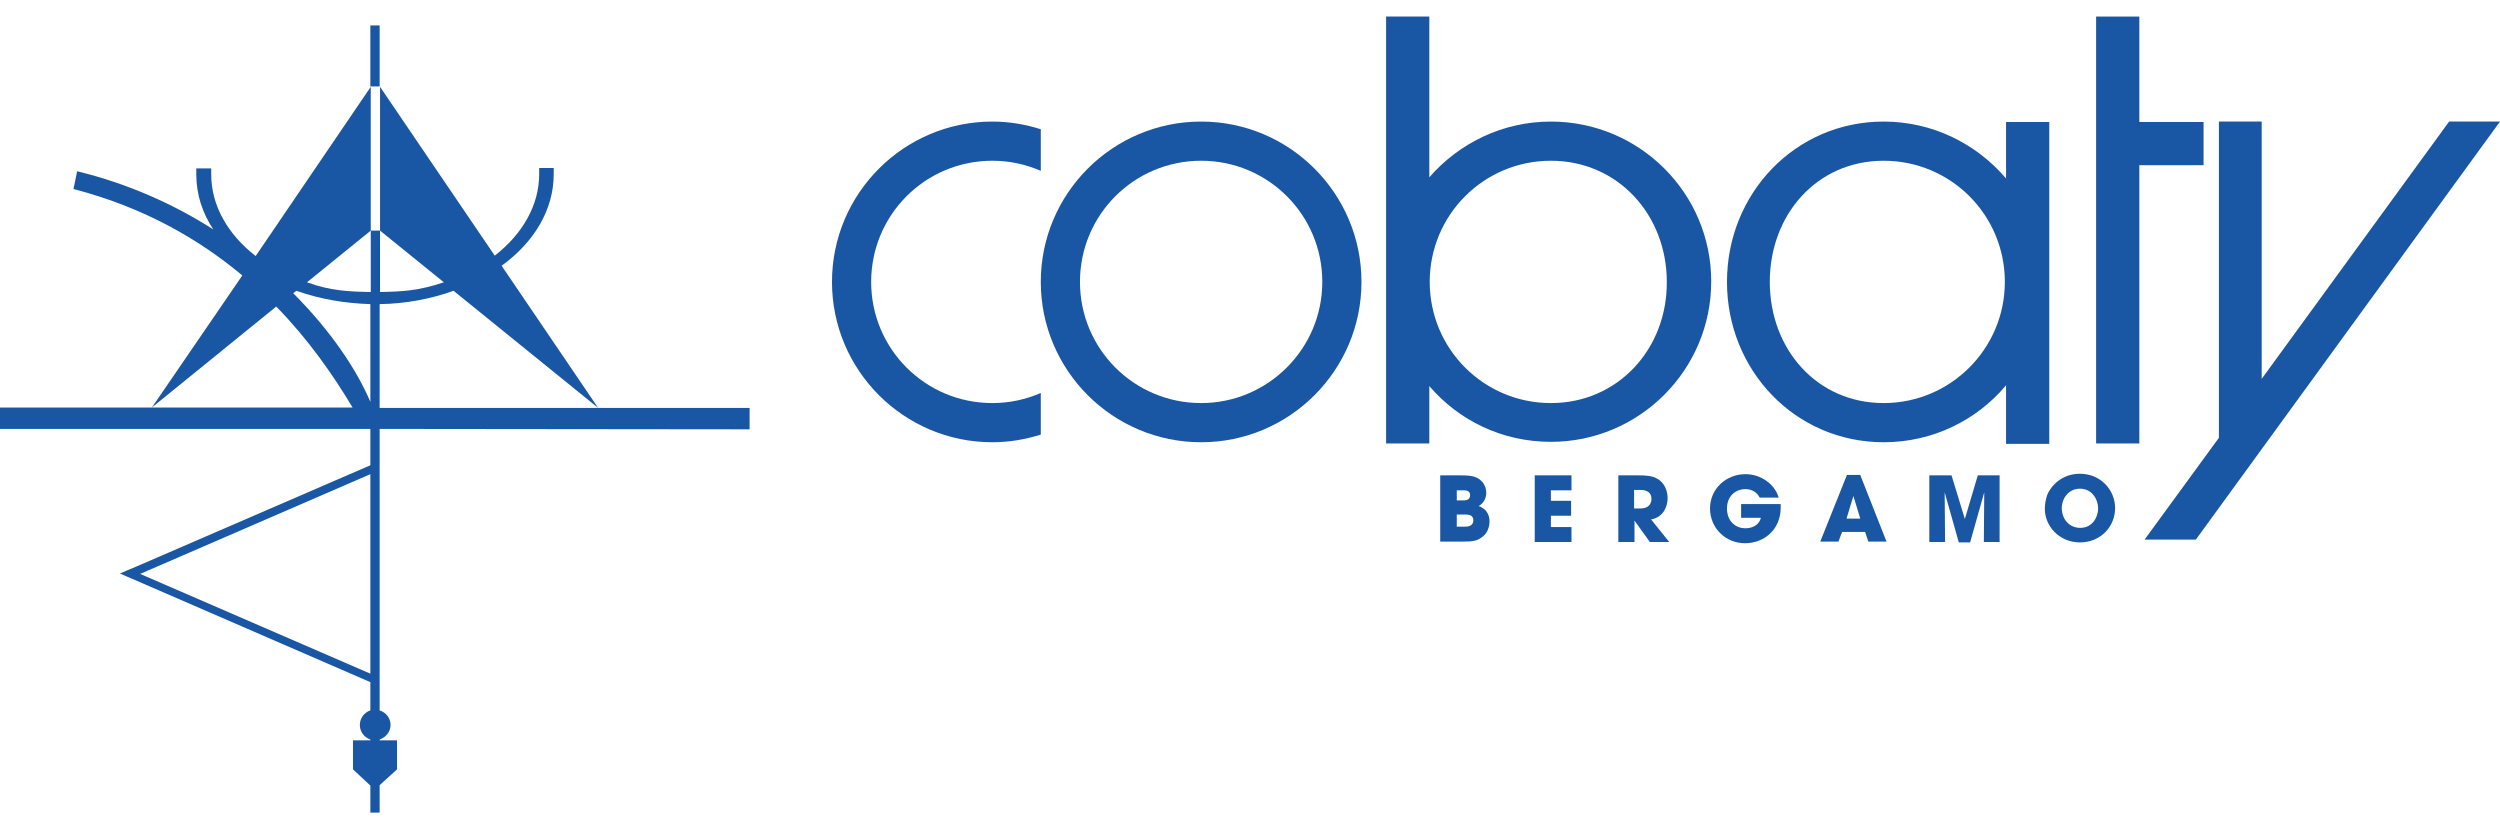 <?xml version="1.0" encoding="utf-8"?>
<!-- Generator: Adobe Illustrator 21.1.0, SVG Export Plug-In . SVG Version: 6.00 Build 0)  -->
<svg version="1.1" id="Livello_1" xmlns="http://www.w3.org/2000/svg" xmlns:xlink="http://www.w3.org/1999/xlink" x="0px" y="0px"
	 viewBox="0 0 619 205" style="enable-background:new 0 0 619 205;" xml:space="preserve">
<style type="text/css">
	.st0{display:none;}
	.st1{fill:#1957A4;}
	.st2{display:inline;fill:#1957A4;}
</style>
<g id="_x31_TsQnr_1_" class="st0">
</g>
<path class="st1" d="M297.4,30.1c-21.9,0-39.7,17.8-39.7,39.7s17.8,39.7,39.7,39.7s39.7-17.8,39.7-39.7S319.3,30.1,297.4,30.1z
	 M297.4,99.8c-16.6,0-30-13.4-30-30s13.4-30,30-30s30,13.4,30,30S313.9,99.8,297.4,99.8z"/>
<path class="st1" d="M215.7,69.8c0-16.6,13.4-30,30-30c4.3,0,8.3,0.9,12,2.5V32c-3.8-1.2-7.8-1.9-12-1.9
	c-21.9,0-39.7,17.8-39.7,39.7s17.8,39.7,39.7,39.7c4.2,0,8.2-0.7,12-1.9V97.3c-3.7,1.6-7.7,2.5-12,2.5
	C229.1,99.8,215.7,86.4,215.7,69.8z"/>
<path class="st1" d="M384,30.1c-12,0-22.8,5.4-30.1,13.8V4.1h-10.7v105.7h10.7V95.6c7.3,8.5,18,13.8,30.1,13.8
	c21.9,0,39.7-17.8,39.7-39.7S405.9,30.1,384,30.1z M384,99.8c-16.6,0-30-13.4-30-30s13.4-30,30-30s28.7,13.4,28.7,30
	C412.8,86.4,400.6,99.8,384,99.8z"/>
<path class="st1" d="M496.7,30.1v14.1c-7.3-8.6-18.2-14.1-30.3-14.1c-21.9,0-38.8,17.8-38.8,39.7s16.9,39.7,38.8,39.7
	c12.2,0,23.1-5.5,30.3-14.1v14.5h10.7V30.2h-10.7V30.1z M466.4,99.8c-16.6,0-28.2-13.4-28.2-30s11.6-30,28.2-30
	c16.6,0,30,13.4,30,30S482.9,99.8,466.4,99.8z"/>
<polygon class="st1" points="606.4,30.1 560,93.8 560,30.1 549.4,30.1 549.4,108.4 531,133.6 543.7,133.6 619,30.1 "/>
<polygon class="st1" points="545.6,30.2 529.7,30.2 529.7,4.1 519,4.1 519,109.8 529.7,109.8 529.7,40.9 545.6,40.9 "/>
<g>
	<rect x="91.7" y="6.3" class="st1" width="2.3" height="15.1"/>
	<path class="st1" d="M185.6,106.3V101H148H94V75.3c6.6-0.1,12.7-1.3,18.3-3.3l35.8,29l-23.9-35.2c8-5.8,12.9-13.8,12.9-22.7
		c0-0.5,0-1.5,0-1.5h-3.6c0,0,0,1,0,1.5c0,7.8-4.2,14.9-11,20.2L94.1,21.5v35.6l15.8,12.8c-6.3,2.1-10.2,2.3-15.8,2.4V57.1h-2.3
		v15.2c-5.6-0.1-10-0.3-15.8-2.4l15.8-12.8V21.5L63.3,63.4c-6.8-5.3-11-12.4-11-20.2c0-0.5,0-1.5,0-1.5h-3.7c0,0,0,1,0,1.5
		c0,4.9,1.5,9.5,4.2,13.6c-9.7-6.2-21-11.3-33.7-14.4l-0.9,4.4C35.5,51.3,49.1,59.1,60,68.2l-22.4,32.7l30.8-25
		c7.9,8.1,14,16.8,18.9,25H37.6H0v5.3h91.7v9l-58,25.1l0,0l-2.4,1l0,0l-1.6,0.7l1.6,0.7l0,0l1.4,0.6l0,0l59,25.6v7
		c-1.5,0.5-2.6,1.9-2.6,3.6s1.1,3.1,2.6,3.6v0.2h-4.3v7.2l4.3,4v6.7H94v-6.8l4.3-3.9v-7.2H94v-0.2c1.5-0.5,2.7-1.9,2.7-3.6
		s-1.1-3.1-2.7-3.6v-69.7L185.6,106.3L185.6,106.3z M91.7,166.8l-57-24.7l57-24.7V166.8z M91.7,99.5C88.4,91.7,82,82,72.6,72.6
		l0.8-0.6c5.6,2,11.8,3.1,18.3,3.3V99.5z"/>
</g>
<g class="st0">
	<path class="st2" d="M176.1,155.8h2l7.6,17.7h-1.9l-2.6-6H173l-2.6,6h-1.8L176.1,155.8z M173.6,165.9h6.9l-3.4-8.1L173.6,165.9z"/>
	<path class="st2" d="M189.9,169.6c0,2.5,1.7,2.7,2.3,2.7c1.6,0,2.4-0.9,2.4-2.3c0-1.8-1.6-2.2-2.6-2.6c-1.3-0.5-3.5-1.2-3.5-3.6
		c0-1.8,1.3-3.6,3.7-3.6c2,0,3.6,1.5,3.6,3.6h-1.7c-0.1-1.6-1.2-2.1-2-2.1c-1.3,0-2,1.1-2,2c0,1.4,1.4,1.9,2.3,2.2
		c1.5,0.5,3.7,1.3,3.7,4c0,2.2-1.3,4-4.1,4c-1.8,0-4.1-1.2-4-4.2h1.9V169.6z"/>
	<path class="st2" d="M201,169.6c0,2.5,1.7,2.7,2.3,2.7c1.6,0,2.4-0.9,2.4-2.3c0-1.8-1.6-2.2-2.6-2.6c-1.3-0.5-3.5-1.2-3.5-3.6
		c0-1.8,1.3-3.6,3.7-3.6c2,0,3.6,1.5,3.6,3.6h-1.7c-0.1-1.6-1.2-2.1-2-2.1c-1.3,0-2,1.1-2,2c0,1.4,1.4,1.9,2.3,2.2
		c1.5,0.5,3.7,1.3,3.7,4c0,2.2-1.3,4-4.1,4c-1.8,0-4.1-1.2-4-4.2h1.9V169.6z"/>
	<path class="st2" d="M217.6,160c3.9,0,6.9,3.3,6.9,6.9s-2.9,6.9-6.9,6.9c-3.8,0-6.8-3.2-6.8-6.8C210.8,162.9,214.1,160,217.6,160z
		 M217.6,172.3c2.5,0,5.2-2,5.2-5.4s-2.9-5.3-5.2-5.3c-2.4,0-5.2,2-5.2,5.4C212.4,170,214.9,172.3,217.6,172.3z"/>
	<path class="st2" d="M241.7,169.6c-0.8,1.6-2.6,4.2-6.5,4.2c-4.1,0-7-3.2-7-6.8c0-3.8,3.1-6.9,7-6.9c2.3,0,5.2,1.1,6.5,4.3h-1.8
		c-1.1-2-3-2.8-4.6-2.8c-2.6,0-5.4,1.9-5.4,5.3c0,2.9,2.3,5.4,5.4,5.4c2.7,0,4.1-1.7,4.6-2.7H241.7z"/>
	<path class="st2" d="M246,155.8h1.7v3H246V155.8z M246,160.4h1.7v13.1H246V160.4z"/>
	<path class="st2" d="M265.8,173.5h-1.7v-2.3l0,0c-1.4,2.2-3.7,2.6-5.1,2.6c-4.1,0-7-3.1-7-6.9c0-3.5,2.8-6.8,7-6.8
		c1.4,0,3.7,0.5,5.1,2.6l0,0v-2.3h1.7V173.5z M259,172.3c2.8,0,5.2-2.3,5.2-5.3c0-2.9-2.2-5.4-5.2-5.4c-2.9,0-5.4,2.1-5.4,5.4
		C253.6,169.9,255.8,172.3,259,172.3z"/>
	<path class="st2" d="M269.3,172l7.2-10.1h-7v-1.5h9v1.5l-7.2,10.1h7.6v1.5h-9.7V172H269.3z"/>
	<path class="st2" d="M282.5,155.8h1.7v3h-1.7V155.8z M282.5,160.4h1.7v13.1h-1.7V160.4z"/>
	<path class="st2" d="M295.4,160c3.9,0,6.9,3.3,6.9,6.9s-2.9,6.9-6.9,6.9c-3.8,0-6.8-3.2-6.8-6.8C288.5,162.9,291.9,160,295.4,160z
		 M295.4,172.3c2.5,0,5.2-2,5.2-5.4s-2.9-5.3-5.2-5.3c-2.4,0-5.2,2-5.2,5.4C290.2,170,292.7,172.3,295.4,172.3z"/>
	<path class="st2" d="M306.5,160.4h1.7v1.7l0,0c0.5-0.8,1.8-2,4-2c1.6,0,2.9,0.4,4.1,1.6c1,1,1.6,2.5,1.6,4.6v7.2h-1.7v-7.2
		c0-1.7-0.5-2.9-1.2-3.6c-0.9-0.9-2.1-1.1-2.8-1.1s-1.9,0.2-2.8,1.1c-0.7,0.7-1.2,1.9-1.2,3.6v7.2h-1.7V160.4z"/>
	<path class="st2" d="M324,167.5c0.1,2.6,2.5,4.7,5.1,4.7c2.4,0,4.1-1.5,4.7-3.1h1.8c-0.9,2.6-3.4,4.6-6.4,4.6c-3.7,0-6.8-3-6.8-6.8
		c0-3.7,3-6.8,6.8-6.9c2.9,0,4.9,1.7,5.8,3.3c0.9,1.4,1.1,2.9,1,4.1L324,167.5L324,167.5z M334.2,166c-0.5-3.1-3-4.5-5.1-4.5
		s-4.6,1.4-5.1,4.5H334.2z"/>
	<path class="st2" d="M348.8,155.8h1.8v17.7h-1.8V155.8z"/>
	<path class="st2" d="M355.7,160.4h1.7v1.7l0,0c0.5-0.8,1.8-2,4-2c1.6,0,2.9,0.4,4.1,1.6c1,1,1.6,2.5,1.6,4.6v7.2h-1.5v-7.2
		c0-1.7-0.5-2.9-1.2-3.6c-0.9-0.9-2.1-1.1-2.8-1.1c-0.7,0-1.9,0.2-2.8,1.1c-0.7,0.7-1.2,1.9-1.2,3.6v7.2h-1.7v-13.1H355.7z"/>
	<path class="st2" d="M373.6,161.9h-2.7v-1.5h2.7v-4.6h1.7v4.6h3.1v1.5h-3.1v11.6h-1.7V161.9z"/>
	<path class="st2" d="M383,167.5c0.1,2.6,2.5,4.7,5.1,4.7c2.4,0,4.1-1.5,4.7-3.1h1.8c-0.9,2.6-3.4,4.6-6.4,4.6c-3.7,0-6.8-3-6.8-6.8
		c0-3.7,3-6.8,6.8-6.9c2.9,0,4.9,1.7,5.8,3.3c0.9,1.4,1.1,2.9,1,4.1L383,167.5L383,167.5z M393.3,166c-0.5-3.1-3-4.5-5.1-4.5
		s-4.6,1.4-5.1,4.5H393.3z"/>
	<path class="st2" d="M399.3,160.4h1.7v1.9l0,0c0.8-1.8,2.3-2.1,3.7-2.2v1.8c-1.2,0.1-2.2,0.5-2.8,1.3c-0.6,0.7-0.9,1.7-0.9,2.7v7.7
		h-1.7L399.3,160.4L399.3,160.4z"/>
	<path class="st2" d="M408.7,160.4h1.7v1.7l0,0c0.5-0.8,1.8-2,4-2c1.6,0,2.9,0.4,4.1,1.6c1,1,1.6,2.5,1.6,4.6v7.2h-1.5v-7.2
		c0-1.7-0.5-2.9-1.2-3.6c-0.9-0.9-2.1-1.1-2.8-1.1s-1.9,0.2-2.8,1.1c-0.7,0.7-1.2,1.9-1.2,3.6v7.2h-1.7v-13.1H408.7z"/>
	<path class="st2" d="M438.4,173.5h-1.7v-2.3l0,0c-1.4,2.2-3.7,2.6-5.1,2.6c-4.1,0-7-3.1-7-6.9c0-3.5,2.8-6.8,7-6.8
		c1.4,0,3.7,0.5,5.1,2.6l0,0v-2.3h1.7V173.5z M431.6,172.3c2.8,0,5.2-2.3,5.2-5.3c0-2.9-2.2-5.4-5.2-5.4c-2.9,0-5.4,2.1-5.4,5.4
		C426.2,169.9,428.4,172.3,431.6,172.3z"/>
	<path class="st2" d="M441.9,172l7.2-10.1h-7v-1.5h9v1.5l-7.2,10.1h7.6v1.5h-9.7V172H441.9z"/>
	<path class="st2" d="M455.1,155.8h1.7v3h-1.7V155.8z M455.1,160.4h1.7v13.1h-1.7V160.4z"/>
	<path class="st2" d="M467.9,160c3.9,0,6.9,3.3,6.9,6.9s-2.9,6.9-6.9,6.9c-3.8,0-6.8-3.2-6.8-6.8C461.1,162.9,464.5,160,467.9,160z
		 M468,172.3c2.5,0,5.2-2,5.2-5.4s-2.9-5.3-5.2-5.3c-2.4,0-5.2,2-5.2,5.4C462.8,170,465.3,172.3,468,172.3z"/>
	<path class="st2" d="M479.1,160.4h1.7v1.7l0,0c0.5-0.8,1.8-2,4-2c1.6,0,2.9,0.4,4.1,1.6c1,1,1.6,2.5,1.6,4.6v7.2h-1.7v-7.2
		c0-1.7-0.5-2.9-1.2-3.6c-0.9-0.9-2.1-1.1-2.8-1.1s-1.9,0.2-2.8,1.1c-0.7,0.7-1.2,1.9-1.2,3.6v7.2h-1.7L479.1,160.4L479.1,160.4z"/>
	<path class="st2" d="M508.7,173.5H507v-2.3l0,0c-1.4,2.2-3.7,2.6-5.1,2.6c-4.1,0-7-3.1-7-6.9c0-3.5,2.8-6.8,7-6.8
		c1.4,0,3.7,0.5,5.1,2.6l0,0v-2.3h1.7V173.5z M501.9,172.3c2.8,0,5.2-2.3,5.2-5.3c0-2.9-2.2-5.4-5.2-5.4c-2.9,0-5.4,2.1-5.4,5.4
		C496.6,169.9,498.7,172.3,501.9,172.3z"/>
	<path class="st2" d="M513.5,155.8h1.7v17.7h-1.7V155.8z"/>
	<path class="st2" d="M521.2,167.5c0.1,2.6,2.5,4.7,5.1,4.7c2.4,0,4.1-1.5,4.7-3.1h1.8c-0.9,2.6-3.4,4.6-6.4,4.6
		c-3.7,0-6.8-3-6.8-6.8c0-3.7,3-6.8,6.8-6.9c2.9,0,4.9,1.7,5.8,3.3c0.9,1.4,1.1,2.9,1,4.1L521.2,167.5L521.2,167.5z M531.4,166
		c-0.5-3.1-3-4.5-5.1-4.5s-4.6,1.4-5.1,4.5H531.4z"/>
	<path class="st2" d="M545.8,160.4h1.7v2.3l0,0c1.5-2.2,3.7-2.6,5.1-2.6c4.3,0,7,3.3,7,6.8c0,3.8-2.9,6.9-7,6.9
		c-1.4,0-3.6-0.5-5.1-2.6l0,0v6.9h-1.7V160.4z M552.6,161.5c-3,0-5.2,2.5-5.2,5.4c0,3.1,2.4,5.3,5.2,5.3c3.2,0,5.4-2.4,5.4-5.3
		C557.9,163.6,555.4,161.5,552.6,161.5z"/>
	<path class="st2" d="M564.9,167.5c0.1,2.6,2.5,4.7,5.1,4.7c2.4,0,4.1-1.5,4.7-3.1h1.8c-0.9,2.6-3.4,4.6-6.4,4.6
		c-3.7,0-6.8-3-6.8-6.8c0-3.7,3-6.8,6.8-6.9c2.9,0,4.9,1.7,5.8,3.3c0.9,1.4,1.1,2.9,1,4.1L564.9,167.5L564.9,167.5z M575.1,166
		c-0.5-3.1-3-4.5-5.1-4.5s-4.6,1.4-5.1,4.5H575.1z"/>
	<path class="st2" d="M581.2,160.4h1.7v1.9l0,0c0.8-1.8,2.3-2.1,3.7-2.2v1.8c-1.2,0.1-2.2,0.5-2.8,1.3c-0.6,0.7-0.9,1.7-0.9,2.7v7.7
		h-1.7V160.4z"/>
	<path class="st2" d="M598.5,155.8h1.7v17.7h-1.7V155.8z"/>
	<path class="st2" d="M606.1,167.5c0.1,2.6,2.5,4.7,5.1,4.7c2.4,0,4.1-1.5,4.7-3.1h1.8c-0.9,2.6-3.4,4.6-6.4,4.6
		c-3.7,0-6.8-3-6.8-6.8c0-3.7,3-6.8,6.8-6.9c2.9,0,4.9,1.7,5.8,3.3c0.9,1.4,1.1,2.9,1,4.1L606.1,167.5L606.1,167.5z M616.4,166
		c-0.5-3.1-3-4.5-5.1-4.5s-4.6,1.4-5.1,4.5H616.4z"/>
	<path class="st2" d="M186.7,197.5c-1.9,3.5-5.3,5-8.2,5c-5,0-9.3-3.9-9.3-9.1s4.2-9.2,9.2-9.2c4.5,0,7.4,3.2,8.1,4.8h-2
		c-1.9-2.9-5.1-3.2-6.1-3.2c-4.1,0-7.4,3.6-7.4,7.6c0,4.1,3.6,7.5,7.5,7.5c0.9,0,3.8-0.1,6.2-3.3L186.7,197.5L186.7,197.5z"/>
	<path class="st2" d="M195.9,188.7c3.9,0,6.9,3.3,6.9,6.9s-2.9,6.9-6.9,6.9c-3.8,0-6.8-3.2-6.8-6.8
		C189.1,191.5,192.5,188.7,195.9,188.7z M196,200.9c2.5,0,5.2-2,5.2-5.4s-2.9-5.3-5.2-5.3c-2.4,0-5.2,2-5.2,5.4
		C190.8,198.7,193.3,200.9,196,200.9z"/>
	<path class="st2" d="M206.5,198.3c0,2.5,1.7,2.7,2.3,2.7c1.6,0,2.4-0.9,2.4-2.3c0-1.8-1.6-2.2-2.6-2.6c-1.3-0.5-3.5-1.2-3.5-3.6
		c0-1.8,1.3-3.6,3.7-3.6c2,0,3.6,1.5,3.6,3.6h-1.7c-0.1-1.6-1.2-2.1-2-2.1c-1.3,0-2,1.1-2,2c0,1.4,1.4,1.9,2.3,2.2
		c1.5,0.5,3.7,1.3,3.7,4c0,2.2-1.3,4-4.1,4c-1.8,0-4.1-1.2-4-4.2h1.9V198.3z"/>
	<path class="st2" d="M217.1,190.6h-2.7v-1.5h2.7v-4.6h1.7v4.6h3.1v1.5h-3.1v11.6h-1.7V190.6z"/>
	<path class="st2" d="M224.1,189.1h1.7v1.9l0,0c0.8-1.8,2.3-2.1,3.7-2.2v1.8c-1.2,0.1-2.2,0.5-2.8,1.3c-0.6,0.7-0.9,1.7-0.9,2.7v7.7
		h-1.7L224.1,189.1L224.1,189.1z"/>
	<path class="st2" d="M243.7,202.1h-1.6v-2l0,0c-0.5,1-1.7,2.3-4.2,2.3c-2.6,0-3.9-1.2-4.5-2c-0.9-1.1-1.1-2.8-1.1-4.2V189h1.7v7.2
		c0,1.7,0.4,2.7,0.9,3.4c0.9,1,2.1,1.2,3,1.2s1.9-0.2,2.8-1.1c0.8-0.8,1.4-1.6,1.4-3.9v-6.9h1.7L243.7,202.1L243.7,202.1z"/>
	<path class="st2" d="M246,200.7l7.2-10.1h-7v-1.5h9v1.5l-7.2,10.1h7.6v1.5h-9.7v-1.5H246z"/>
	<path class="st2" d="M257.9,184.4h1.7v3h-1.7V184.4z M257.9,189.1h1.7v13.1h-1.7V189.1z"/>
	<path class="st2" d="M269.5,188.7c3.9,0,6.9,3.3,6.9,6.9s-2.9,6.9-6.9,6.9c-3.8,0-6.8-3.2-6.8-6.8
		C262.7,191.5,266,188.7,269.5,188.7z M269.5,200.9c2.5,0,5.2-2,5.2-5.4s-2.9-5.3-5.2-5.3c-2.4,0-5.2,2-5.2,5.4
		C264.3,198.7,266.8,200.9,269.5,200.9z"/>
	<path class="st2" d="M279.3,189.1h1.7v1.7l0,0c0.5-0.8,1.8-2,4-2c1.6,0,2.9,0.4,4.1,1.6c1,1,1.6,2.5,1.6,4.6v7.2H289V195
		c0-1.7-0.5-2.9-1.2-3.6c-0.9-0.9-2.1-1.1-2.8-1.1c-0.7,0-1.9,0.2-2.8,1.1c-0.7,0.7-1.2,1.9-1.2,3.6v7.2h-1.7V189.1z"/>
	<path class="st2" d="M294.4,184.4h1.7v3h-1.7V184.4z M294.4,189.1h1.7v13.1h-1.7V189.1z"/>
	<path class="st2" d="M300.5,199.1h1.8l-2.1,4.6h-1.8L300.5,199.1z"/>
	<path class="st2" d="M311.2,184.4h1.7v17.7h-1.7V184.4z"/>
	<path class="st2" d="M317.2,189.1l2.1-4.6h1.8l-2.1,4.6H317.2z"/>
	<path class="st2" d="M327.4,184.4v11c0,1.3,0.2,2.5,0.6,3.2c1.1,2,2.8,2.2,3.7,2.2c0.8,0,2.6-0.2,3.7-2.2c0.4-0.7,0.6-1.9,0.6-3.2
		v-11h1.8v11c0,1.5-0.2,2.8-0.7,3.7c-1.2,2.7-3.7,3.3-5.4,3.3c-1.6,0-4.1-0.6-5.4-3.3c-0.4-0.9-0.7-2.2-0.7-3.7v-11H327.4z"/>
	<path class="st2" d="M341.5,189.1h1.7v1.9l0,0c0.8-1.8,2.3-2.1,3.7-2.2v1.8c-1.2,0.1-2.2,0.5-2.8,1.3c-0.6,0.7-0.9,1.7-0.9,2.7v7.7
		h-1.7L341.5,189.1L341.5,189.1z"/>
	<path class="st2" d="M349.2,184.4h1.7v6.9l0,0c1.5-2.1,3.7-2.6,5.1-2.6c4.3,0,7,3.3,7,6.8c0,3.8-2.9,6.9-7,6.9
		c-1.4,0-3.6-0.5-5.1-2.6l0,0v2.3h-1.7V184.4z M356.1,190.2c-3,0-5.2,2.5-5.2,5.4c0,3.1,2.4,5.3,5.2,5.3c3.2,0,5.4-2.4,5.4-5.3
		C361.4,192.3,358.9,190.2,356.1,190.2z"/>
	<path class="st2" d="M379.2,202.1h-1.6v-2.3l0,0c-1.4,2.2-3.7,2.6-5.1,2.6c-4.1,0-7-3.1-7-6.9c0-3.5,2.8-6.8,7-6.8
		c1.4,0,3.7,0.5,5.1,2.6l0,0V189h1.7v13.1H379.2z M372.4,200.9c2.8,0,5.2-2.3,5.2-5.3c0-2.9-2.2-5.4-5.2-5.4c-2.9,0-5.4,2.1-5.4,5.4
		C367.1,198.5,369.2,200.9,372.4,200.9z"/>
	<path class="st2" d="M382.8,189.1h1.7v1.7l0,0c0.5-0.8,1.8-2,4-2c1.6,0,2.9,0.4,4.1,1.6c1,1,1.6,2.5,1.6,4.6v7.2h-1.6V195
		c0-1.7-0.5-2.9-1.2-3.6c-0.9-0.9-2.1-1.1-2.8-1.1s-1.9,0.2-2.8,1.1c-0.7,0.7-1.2,1.9-1.2,3.6v7.2h-1.7L382.8,189.1L382.8,189.1z"/>
	<path class="st2" d="M397.8,184.4h1.7v3h-1.7V184.4z M397.8,189.1h1.7v13.1h-1.7V189.1z"/>
	<path class="st2" d="M403.8,198.3c0,2.5,1.7,2.7,2.3,2.7c1.6,0,2.4-0.9,2.4-2.3c0-1.8-1.6-2.2-2.6-2.6c-1.3-0.5-3.5-1.2-3.5-3.6
		c0-1.8,1.3-3.6,3.7-3.6c2,0,3.6,1.5,3.6,3.6H408c-0.1-1.6-1.2-2.1-2-2.1c-1.3,0-2,1.1-2,2c0,1.4,1.4,1.9,2.3,2.2
		c1.5,0.5,3.7,1.3,3.7,4c0,2.2-1.3,4-4.1,4c-1.8,0-4.1-1.2-4-4.2h1.9V198.3z"/>
	<path class="st2" d="M414.4,190.6h-2.8v-1.5h2.7v-4.6h1.7v4.6h3.1v1.5H416v11.6h-1.7L414.4,190.6L414.4,190.6z"/>
	<path class="st2" d="M421.4,184.4h1.7v3h-1.7V184.4z M421.4,189.1h1.7v13.1h-1.7V189.1z"/>
	<path class="st2" d="M439.6,198.3c-0.8,1.6-2.6,4.2-6.5,4.2c-4.1,0-7-3.2-7-6.8c0-3.8,3.1-6.9,7-6.9c2.3,0,5.2,1.1,6.5,4.3h-1.8
		c-1.1-2-3-2.8-4.6-2.8c-2.6,0-5.4,1.9-5.4,5.3c0,2.9,2.3,5.4,5.4,5.4c2.7,0,4.1-1.7,4.6-2.7H439.6z"/>
	<path class="st2" d="M455.9,202.1h-1.7v-2.3l0,0c-1.4,2.2-3.7,2.6-5.1,2.6c-4.1,0-7-3.1-7-6.9c0-3.5,2.8-6.8,7-6.8
		c1.4,0,3.7,0.5,5.1,2.6l0,0V189h1.7V202.1z M449.1,200.9c2.8,0,5.2-2.3,5.2-5.3c0-2.9-2.2-5.4-5.2-5.4c-2.9,0-5.4,2.1-5.4,5.4
		C443.7,198.5,445.9,200.9,449.1,200.9z"/>
	<path class="st2" d="M467.6,196.2c0.1,2.6,2.5,4.7,5.1,4.7c2.4,0,4.1-1.5,4.7-3.1h1.8c-0.9,2.6-3.4,4.6-6.4,4.6
		c-3.7,0-6.8-3-6.8-6.8c0-3.7,3-6.8,6.8-6.9c2.9,0,4.9,1.7,5.8,3.3c0.9,1.4,1.1,2.9,1,4.1L467.6,196.2L467.6,196.2z M477.8,194.7
		c-0.5-3.1-3-4.5-5.1-4.5s-4.6,1.4-5.1,4.5H477.8z"/>
	<path class="st2" d="M489.6,184.4h1.7v17.7h-1.7V184.4z"/>
	<path class="st2" d="M495.6,189.1l2.1-4.6h1.8l-2.1,4.6H495.6z"/>
	<path class="st2" d="M510,184.4h2l7.6,17.7h-1.9l-2.6-6h-8.2l-2.6,6h-1.8L510,184.4z M507.6,194.6h6.9l-3.4-8.1L507.6,194.6z"/>
	<path class="st2" d="M521.9,189.1h1.7v1.5l0,0l0,0l0,0c0.7-1.3,2.3-1.8,3.6-1.8c1.1,0,3.4,0.5,4.4,2.5c1-2,3.3-2.5,4.4-2.5
		c2,0,5.2,1.2,5.2,5.6v7.8h-1.7v-7.6c0-1.4-0.3-2.1-0.6-2.7c-0.6-0.9-1.6-1.6-3-1.6s-2.4,0.7-3,1.6c-0.3,0.6-0.6,1.3-0.6,2.7v7.6
		h-1.7v-7.6c0-1.4-0.3-2.1-0.6-2.7c-0.6-0.9-1.6-1.6-3-1.6s-2.4,0.7-3,1.6c-0.3,0.6-0.6,1.3-0.6,2.7v7.6h-1.7v-13.1H521.9z"/>
	<path class="st2" d="M544.9,184.4h1.7v6.9l0,0c1.5-2.1,3.7-2.6,5.1-2.6c4.3,0,7,3.3,7,6.8c0,3.8-2.9,6.9-7,6.9
		c-1.4,0-3.6-0.5-5.1-2.6l0,0v2.3h-1.7V184.4z M551.7,190.2c-3,0-5.2,2.5-5.2,5.4c0,3.1,2.4,5.3,5.2,5.3c3.2,0,5.4-2.4,5.4-5.3
		C557.1,192.3,554.6,190.2,551.7,190.2z"/>
	<path class="st2" d="M561.6,184.4h1.7v3h-1.7V184.4z M561.6,189.1h1.7v13.1h-1.7V189.1z"/>
	<path class="st2" d="M567.9,196.2c0.1,2.6,2.5,4.7,5.1,4.7c2.4,0,4.1-1.5,4.7-3.1h1.8c-0.9,2.6-3.4,4.6-6.4,4.6
		c-3.7,0-6.8-3-6.8-6.8c0-3.7,3-6.8,6.8-6.9c2.9,0,4.9,1.7,5.8,3.3c0.9,1.4,1.1,2.9,1,4.1L567.9,196.2L567.9,196.2z M578.2,194.7
		c-0.5-3.1-3-4.5-5.1-4.5s-4.6,1.4-5.1,4.5H578.2z"/>
	<path class="st2" d="M582.9,189.1h1.7v1.7l0,0c0.5-0.8,1.8-2,4-2c1.6,0,2.9,0.4,4.1,1.6c1,1,1.6,2.5,1.6,4.6v7.2h-1.7V195
		c0-1.7-0.5-2.9-1.2-3.6c-0.9-0.9-2.1-1.1-2.8-1.1s-1.9,0.2-2.8,1.1c-0.7,0.7-1.2,1.9-1.2,3.6v7.2h-1.7L582.9,189.1L582.9,189.1z"/>
	<path class="st2" d="M599.5,190.6h-2.7v-1.5h2.7v-4.6h1.7v4.6h3.1v1.5h-3.1v11.6h-1.7V190.6z"/>
	<path class="st2" d="M607.6,196.2c0.1,2.6,2.5,4.7,5.1,4.7c2.4,0,4.1-1.5,4.7-3.1h1.8c-0.9,2.6-3.4,4.6-6.4,4.6
		c-3.7,0-6.8-3-6.8-6.8c0-3.7,3-6.8,6.8-6.9c2.9,0,4.9,1.7,5.8,3.3c0.9,1.4,1.1,2.9,1,4.1L607.6,196.2L607.6,196.2z M617.8,194.7
		c-0.5-3.1-3-4.5-5.1-4.5s-4.6,1.4-5.1,4.5H617.8z"/>
</g>
<g>
	<path class="st1" d="M356.6,117.7h5.1c2.8,0,4.1,0.3,5.3,1.6c0.7,0.8,1,1.8,1,2.7c0,1.3-0.6,2.6-1.9,3.3c2.6,0.9,2.7,3.1,2.7,3.8
		c0,1.3-0.5,2.8-1.5,3.6c-1.5,1.3-2.6,1.4-5.4,1.4h-5.3V117.7z M360.7,123.9h1.5c0.6,0,1.8,0,1.8-1.3c0-1.2-1.1-1.2-1.8-1.2h-1.5
		V123.9z M360.7,130.4h2c0.5,0,2.1,0,2.1-1.6c0-1.4-1.4-1.4-2.1-1.4h-2V130.4z"/>
	<path class="st1" d="M380,117.7h9.1v3.7H384v2.6h5v3.7h-5v2.8h5.1v3.7H380V117.7z"/>
	<path class="st1" d="M400.6,117.7h5.2c2.9,0,4,0.4,5.1,1.2c1.4,1.1,2,2.8,2,4.5c0,1.9-1,4.7-4.1,5.2l4.5,5.6h-4.8l-3.8-5.3l0,0v5.3
		h-4v-16.5H400.6z M404.6,125.9h1.5c2.5,0,2.8-1.6,2.8-2.4c0-1.5-1.1-2.2-2.7-2.2h-1.6V125.9z"/>
	<path class="st1" d="M440.9,124.8c0,0.3,0,0.5,0,0.9c0,5.5-4.2,8.8-8.8,8.8c-5,0-8.7-3.9-8.7-8.6c0-4.9,4-8.5,8.8-8.5
		c3.9,0,7.3,2.6,8.2,5.8h-4.7c-0.6-1.2-1.8-2.1-3.6-2.1c-2.1,0-4.5,1.5-4.5,4.8c0,3.4,2.4,4.9,4.5,4.9s3.5-1,3.9-2.6h-4.9v-3.4
		L440.9,124.8L440.9,124.8z"/>
	<path class="st1" d="M456.1,131.7l-0.9,2.4h-4.5l6.6-16.5h3.3l6.5,16.5h-4.5l-0.8-2.4H456.1z M457.2,128.4h3.4l-1.7-5.6l0,0l0,0
		L457.2,128.4z"/>
	<path class="st1" d="M477.8,117.7h5.4l3.3,10.8l0,0l3.2-10.8h5.4v16.5h-3.9l0.1-12.3l0,0l-3.5,12.4H485l-3.5-12.4l0,0l0.1,12.3
		h-3.9v-16.5H477.8z"/>
	<path class="st1" d="M515,117.3c5.1,0,8.7,4,8.7,8.5c0,4.6-3.6,8.5-8.7,8.5c-5.2,0-8.7-4.1-8.7-8.3c0-1.1,0.2-2.3,0.6-3.5
		C507.8,120.4,510.4,117.3,515,117.3z M515.1,130.7c3,0,4.4-2.7,4.4-4.8c0-2.1-1.4-4.9-4.5-4.9c-2.9,0-4.5,2.5-4.5,4.8
		C510.5,128.4,512.2,130.7,515.1,130.7z"/>
</g>
</svg>
